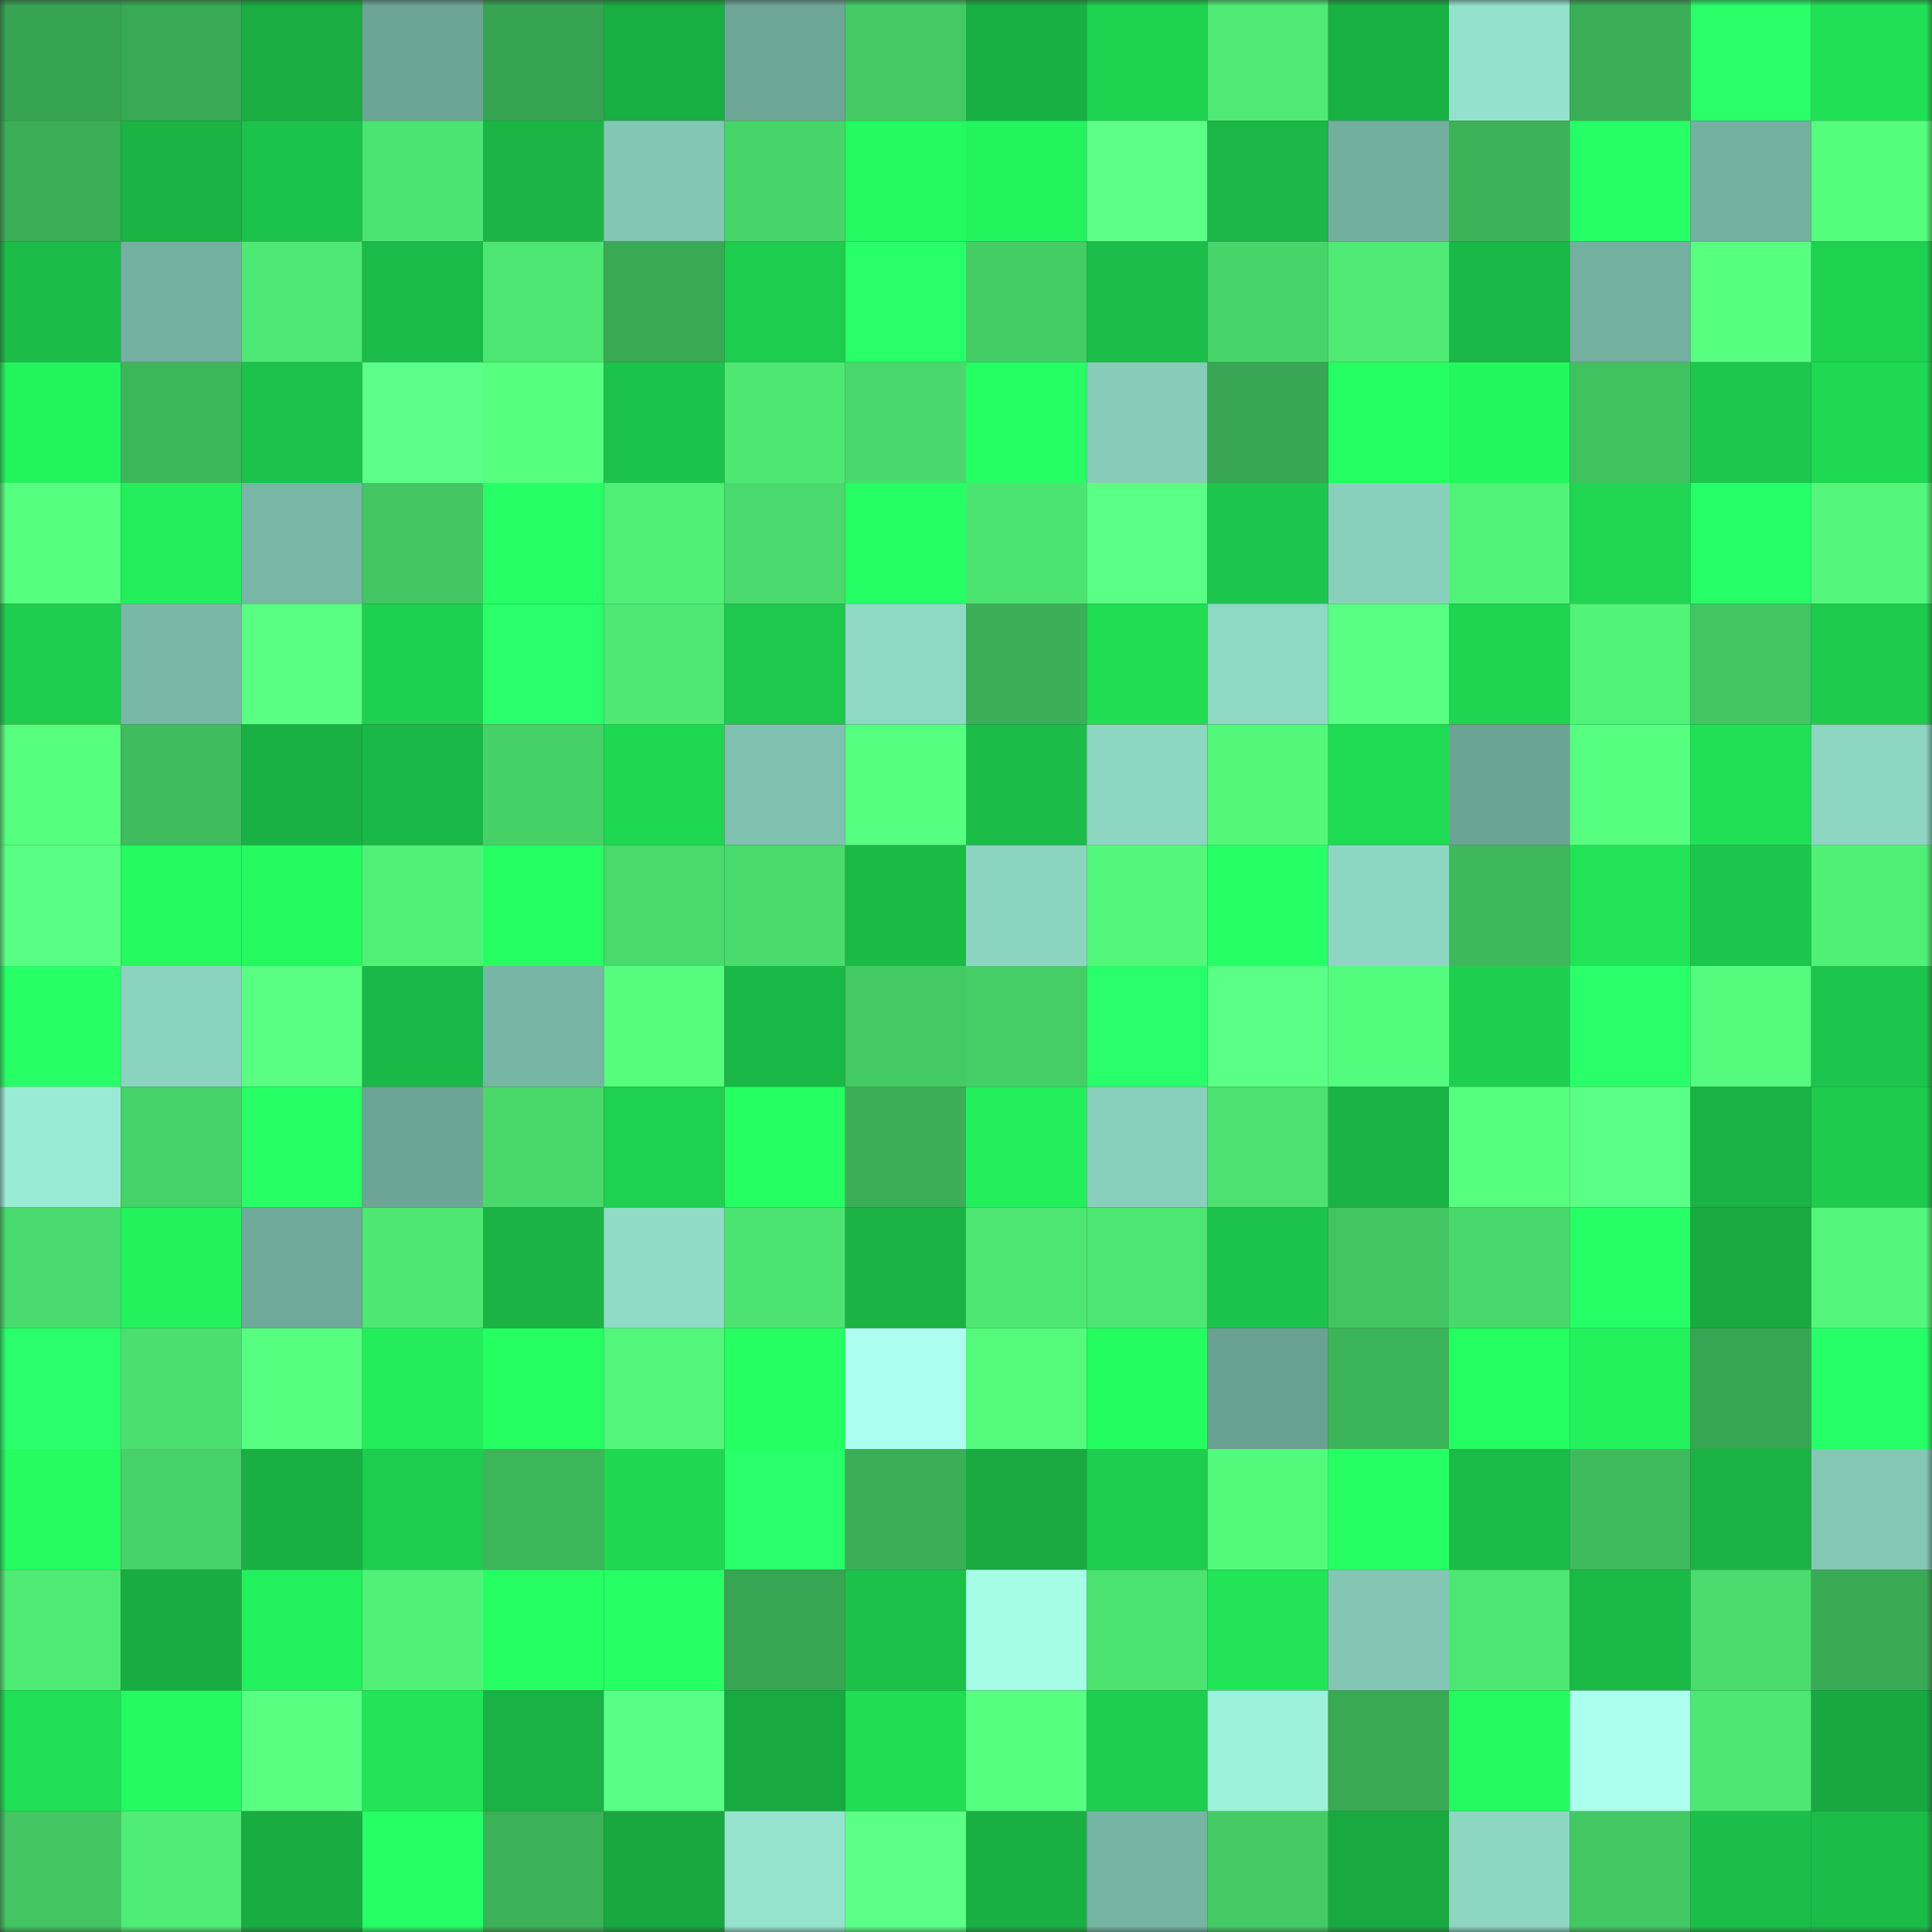 <svg viewBox="0 0 160 160" fill="none" role="img" xmlns="http://www.w3.org/2000/svg" width="240" height="240" name="lens%2Cmargomas.lens"><rect x="0" y="0" width="160" height="160" fill="#333333" stroke="none"/><mask id="1540659205" mask-type="alpha" maskUnits="userSpaceOnUse" x="0" y="0" width="160" height="160"><rect width="160" height="160" fill="#FFFFFF"></rect></mask><g mask="url(#1540659205)"><rect x="0" y="0" width="10" height="10" fill="#37a451"></rect><rect x="10" y="0" width="10" height="10" fill="#38a954"></rect><rect x="20" y="0" width="10" height="10" fill="#19ad42"></rect><rect x="30" y="0" width="10" height="10" fill="#6ca595"></rect><rect x="40" y="0" width="10" height="10" fill="#37a451"></rect><rect x="50" y="0" width="10" height="10" fill="#19ae42"></rect><rect x="60" y="0" width="10" height="10" fill="#6da696"></rect><rect x="70" y="0" width="10" height="10" fill="#44ca64"></rect><rect x="80" y="0" width="10" height="10" fill="#19b043"></rect><rect x="90" y="0" width="10" height="10" fill="#1ed350"></rect><rect x="100" y="0" width="10" height="10" fill="#4feb75"></rect><rect x="110" y="0" width="10" height="10" fill="#19b143"></rect><rect x="120" y="0" width="10" height="10" fill="#94e2cd"></rect><rect x="130" y="0" width="10" height="10" fill="#3aae56"></rect><rect x="140" y="0" width="10" height="10" fill="#28ff69"></rect><rect x="150" y="0" width="10" height="10" fill="#20e055"></rect><rect x="0" y="10" width="10" height="10" fill="#3baf57"></rect><rect x="10" y="10" width="10" height="10" fill="#1ab344"></rect><rect x="20" y="10" width="10" height="10" fill="#1cc34a"></rect><rect x="30" y="10" width="10" height="10" fill="#4ce471"></rect><rect x="40" y="10" width="10" height="10" fill="#1ab545"></rect><rect x="50" y="10" width="10" height="10" fill="#82c7b4"></rect><rect x="60" y="10" width="10" height="10" fill="#47d569"></rect><rect x="70" y="10" width="10" height="10" fill="#24f95f"></rect><rect x="80" y="10" width="10" height="10" fill="#23f45d"></rect><rect x="90" y="10" width="10" height="10" fill="#5bff86"></rect><rect x="100" y="10" width="10" height="10" fill="#1ab746"></rect><rect x="110" y="10" width="10" height="10" fill="#73af9e"></rect><rect x="120" y="10" width="10" height="10" fill="#3cb258"></rect><rect x="130" y="10" width="10" height="10" fill="#27ff66"></rect><rect x="140" y="10" width="10" height="10" fill="#73b09f"></rect><rect x="150" y="10" width="10" height="10" fill="#55fd7d"></rect><rect x="0" y="20" width="10" height="10" fill="#1bbd48"></rect><rect x="10" y="20" width="10" height="10" fill="#74b1a1"></rect><rect x="20" y="20" width="10" height="10" fill="#4ee974"></rect><rect x="30" y="20" width="10" height="10" fill="#1bbb47"></rect><rect x="40" y="20" width="10" height="10" fill="#4de672"></rect><rect x="50" y="20" width="10" height="10" fill="#39aa54"></rect><rect x="60" y="20" width="10" height="10" fill="#1dcd4e"></rect><rect x="70" y="20" width="10" height="10" fill="#28ff69"></rect><rect x="80" y="20" width="10" height="10" fill="#44cd65"></rect><rect x="90" y="20" width="10" height="10" fill="#1bbe48"></rect><rect x="100" y="20" width="10" height="10" fill="#47d56a"></rect><rect x="110" y="20" width="10" height="10" fill="#4fea74"></rect><rect x="120" y="20" width="10" height="10" fill="#1ab846"></rect><rect x="130" y="20" width="10" height="10" fill="#73b09f"></rect><rect x="140" y="20" width="10" height="10" fill="#57ff81"></rect><rect x="150" y="20" width="10" height="10" fill="#1ed250"></rect><rect x="0" y="30" width="10" height="10" fill="#23f45d"></rect><rect x="10" y="30" width="10" height="10" fill="#3db65a"></rect><rect x="20" y="30" width="10" height="10" fill="#1cc24a"></rect><rect x="30" y="30" width="10" height="10" fill="#5bff87"></rect><rect x="40" y="30" width="10" height="10" fill="#57ff80"></rect><rect x="50" y="30" width="10" height="10" fill="#1cc34a"></rect><rect x="60" y="30" width="10" height="10" fill="#4de772"></rect><rect x="70" y="30" width="10" height="10" fill="#48d86b"></rect><rect x="80" y="30" width="10" height="10" fill="#25ff63"></rect><rect x="90" y="30" width="10" height="10" fill="#86ccb9"></rect><rect x="100" y="30" width="10" height="10" fill="#37a552"></rect><rect x="110" y="30" width="10" height="10" fill="#25ff63"></rect><rect x="120" y="30" width="10" height="10" fill="#23f75e"></rect><rect x="130" y="30" width="10" height="10" fill="#41c260"></rect><rect x="140" y="30" width="10" height="10" fill="#1dc74c"></rect><rect x="150" y="30" width="10" height="10" fill="#1fd953"></rect><rect x="0" y="40" width="10" height="10" fill="#56ff80"></rect><rect x="10" y="40" width="10" height="10" fill="#22ef5b"></rect><rect x="20" y="40" width="10" height="10" fill="#78b7a6"></rect><rect x="30" y="40" width="10" height="10" fill="#42c562"></rect><rect x="40" y="40" width="10" height="10" fill="#26ff65"></rect><rect x="50" y="40" width="10" height="10" fill="#50ef76"></rect><rect x="60" y="40" width="10" height="10" fill="#49d96c"></rect><rect x="70" y="40" width="10" height="10" fill="#26ff64"></rect><rect x="80" y="40" width="10" height="10" fill="#4ce471"></rect><rect x="90" y="40" width="10" height="10" fill="#5aff85"></rect><rect x="100" y="40" width="10" height="10" fill="#1cc54b"></rect><rect x="110" y="40" width="10" height="10" fill="#88d0bc"></rect><rect x="120" y="40" width="10" height="10" fill="#51f278"></rect><rect x="130" y="40" width="10" height="10" fill="#1fd551"></rect><rect x="140" y="40" width="10" height="10" fill="#27ff68"></rect><rect x="150" y="40" width="10" height="10" fill="#53f67a"></rect><rect x="0" y="50" width="10" height="10" fill="#1ecf4f"></rect><rect x="10" y="50" width="10" height="10" fill="#79b8a7"></rect><rect x="20" y="50" width="10" height="10" fill="#58ff82"></rect><rect x="30" y="50" width="10" height="10" fill="#1ed04f"></rect><rect x="40" y="50" width="10" height="10" fill="#28ff6a"></rect><rect x="50" y="50" width="10" height="10" fill="#4ee873"></rect><rect x="60" y="50" width="10" height="10" fill="#1dc84c"></rect><rect x="70" y="50" width="10" height="10" fill="#8ed8c4"></rect><rect x="80" y="50" width="10" height="10" fill="#3baf57"></rect><rect x="90" y="50" width="10" height="10" fill="#20dd54"></rect><rect x="100" y="50" width="10" height="10" fill="#8ed8c4"></rect><rect x="110" y="50" width="10" height="10" fill="#58ff82"></rect><rect x="120" y="50" width="10" height="10" fill="#1ed451"></rect><rect x="130" y="50" width="10" height="10" fill="#51f278"></rect><rect x="140" y="50" width="10" height="10" fill="#42c562"></rect><rect x="150" y="50" width="10" height="10" fill="#1dcb4d"></rect><rect x="0" y="60" width="10" height="10" fill="#55fe7e"></rect><rect x="10" y="60" width="10" height="10" fill="#3fbd5e"></rect><rect x="20" y="60" width="10" height="10" fill="#19b144"></rect><rect x="30" y="60" width="10" height="10" fill="#1ab846"></rect><rect x="40" y="60" width="10" height="10" fill="#46d167"></rect><rect x="50" y="60" width="10" height="10" fill="#1fd852"></rect><rect x="60" y="60" width="10" height="10" fill="#7fc2b0"></rect><rect x="70" y="60" width="10" height="10" fill="#56ff7f"></rect><rect x="80" y="60" width="10" height="10" fill="#1bbc48"></rect><rect x="90" y="60" width="10" height="10" fill="#8cd6c2"></rect><rect x="100" y="60" width="10" height="10" fill="#53f87b"></rect><rect x="110" y="60" width="10" height="10" fill="#1fdb53"></rect><rect x="120" y="60" width="10" height="10" fill="#6ba494"></rect><rect x="130" y="60" width="10" height="10" fill="#56ff7f"></rect><rect x="140" y="60" width="10" height="10" fill="#20e055"></rect><rect x="150" y="60" width="10" height="10" fill="#8cd5c1"></rect><rect x="0" y="70" width="10" height="10" fill="#59ff84"></rect><rect x="10" y="70" width="10" height="10" fill="#24f95f"></rect><rect x="20" y="70" width="10" height="10" fill="#24fa5f"></rect><rect x="30" y="70" width="10" height="10" fill="#51f178"></rect><rect x="40" y="70" width="10" height="10" fill="#25ff63"></rect><rect x="50" y="70" width="10" height="10" fill="#49da6c"></rect><rect x="60" y="70" width="10" height="10" fill="#49db6c"></rect><rect x="70" y="70" width="10" height="10" fill="#1bba47"></rect><rect x="80" y="70" width="10" height="10" fill="#8bd4c0"></rect><rect x="90" y="70" width="10" height="10" fill="#53f77b"></rect><rect x="100" y="70" width="10" height="10" fill="#27ff67"></rect><rect x="110" y="70" width="10" height="10" fill="#8dd7c2"></rect><rect x="120" y="70" width="10" height="10" fill="#3eb85b"></rect><rect x="130" y="70" width="10" height="10" fill="#21e356"></rect><rect x="140" y="70" width="10" height="10" fill="#1cc54b"></rect><rect x="150" y="70" width="10" height="10" fill="#50f077"></rect><rect x="0" y="80" width="10" height="10" fill="#26ff66"></rect><rect x="10" y="80" width="10" height="10" fill="#8ad3bf"></rect><rect x="20" y="80" width="10" height="10" fill="#59ff83"></rect><rect x="30" y="80" width="10" height="10" fill="#1ab846"></rect><rect x="40" y="80" width="10" height="10" fill="#77b5a4"></rect><rect x="50" y="80" width="10" height="10" fill="#55fc7d"></rect><rect x="60" y="80" width="10" height="10" fill="#1ab846"></rect><rect x="70" y="80" width="10" height="10" fill="#44ca64"></rect><rect x="80" y="80" width="10" height="10" fill="#45cd66"></rect><rect x="90" y="80" width="10" height="10" fill="#28ff6a"></rect><rect x="100" y="80" width="10" height="10" fill="#5aff86"></rect><rect x="110" y="80" width="10" height="10" fill="#54fc7d"></rect><rect x="120" y="80" width="10" height="10" fill="#1ecf4f"></rect><rect x="130" y="80" width="10" height="10" fill="#28ff69"></rect><rect x="140" y="80" width="10" height="10" fill="#54fb7c"></rect><rect x="150" y="80" width="10" height="10" fill="#1cc44b"></rect><rect x="0" y="90" width="10" height="10" fill="#9aebd5"></rect><rect x="10" y="90" width="10" height="10" fill="#46d268"></rect><rect x="20" y="90" width="10" height="10" fill="#26ff66"></rect><rect x="30" y="90" width="10" height="10" fill="#6ca595"></rect><rect x="40" y="90" width="10" height="10" fill="#49d96b"></rect><rect x="50" y="90" width="10" height="10" fill="#1ed150"></rect><rect x="60" y="90" width="10" height="10" fill="#25ff62"></rect><rect x="70" y="90" width="10" height="10" fill="#3aaf57"></rect><rect x="80" y="90" width="10" height="10" fill="#22ef5b"></rect><rect x="90" y="90" width="10" height="10" fill="#88cfbc"></rect><rect x="100" y="90" width="10" height="10" fill="#4ce170"></rect><rect x="110" y="90" width="10" height="10" fill="#1ab445"></rect><rect x="120" y="90" width="10" height="10" fill="#56ff7f"></rect><rect x="130" y="90" width="10" height="10" fill="#5aff86"></rect><rect x="140" y="90" width="10" height="10" fill="#1ab445"></rect><rect x="150" y="90" width="10" height="10" fill="#1dcb4d"></rect><rect x="0" y="100" width="10" height="10" fill="#49db6d"></rect><rect x="10" y="100" width="10" height="10" fill="#23f25c"></rect><rect x="20" y="100" width="10" height="10" fill="#6fa999"></rect><rect x="30" y="100" width="10" height="10" fill="#4de772"></rect><rect x="40" y="100" width="10" height="10" fill="#1ab344"></rect><rect x="50" y="100" width="10" height="10" fill="#8fdbc6"></rect><rect x="60" y="100" width="10" height="10" fill="#4ce371"></rect><rect x="70" y="100" width="10" height="10" fill="#1ab344"></rect><rect x="80" y="100" width="10" height="10" fill="#4de772"></rect><rect x="90" y="100" width="10" height="10" fill="#4de672"></rect><rect x="100" y="100" width="10" height="10" fill="#1cc34a"></rect><rect x="110" y="100" width="10" height="10" fill="#42c562"></rect><rect x="120" y="100" width="10" height="10" fill="#48d86b"></rect><rect x="130" y="100" width="10" height="10" fill="#27ff66"></rect><rect x="140" y="100" width="10" height="10" fill="#18a940"></rect><rect x="150" y="100" width="10" height="10" fill="#53f67a"></rect><rect x="0" y="110" width="10" height="10" fill="#28ff6a"></rect><rect x="10" y="110" width="10" height="10" fill="#4bdf6f"></rect><rect x="20" y="110" width="10" height="10" fill="#56ff7f"></rect><rect x="30" y="110" width="10" height="10" fill="#22ec5a"></rect><rect x="40" y="110" width="10" height="10" fill="#25ff61"></rect><rect x="50" y="110" width="10" height="10" fill="#52f67a"></rect><rect x="60" y="110" width="10" height="10" fill="#25ff62"></rect><rect x="70" y="110" width="10" height="10" fill="#acffee"></rect><rect x="80" y="110" width="10" height="10" fill="#54fa7c"></rect><rect x="90" y="110" width="10" height="10" fill="#24fd60"></rect><rect x="100" y="110" width="10" height="10" fill="#69a192"></rect><rect x="110" y="110" width="10" height="10" fill="#3cb459"></rect><rect x="120" y="110" width="10" height="10" fill="#24fe61"></rect><rect x="130" y="110" width="10" height="10" fill="#23f15c"></rect><rect x="140" y="110" width="10" height="10" fill="#37a552"></rect><rect x="150" y="110" width="10" height="10" fill="#27ff68"></rect><rect x="0" y="120" width="10" height="10" fill="#24fc60"></rect><rect x="10" y="120" width="10" height="10" fill="#46d268"></rect><rect x="20" y="120" width="10" height="10" fill="#19af43"></rect><rect x="30" y="120" width="10" height="10" fill="#1dcd4e"></rect><rect x="40" y="120" width="10" height="10" fill="#3db65a"></rect><rect x="50" y="120" width="10" height="10" fill="#1fd852"></rect><rect x="60" y="120" width="10" height="10" fill="#28ff6a"></rect><rect x="70" y="120" width="10" height="10" fill="#3aaf57"></rect><rect x="80" y="120" width="10" height="10" fill="#18aa41"></rect><rect x="90" y="120" width="10" height="10" fill="#1ecf4f"></rect><rect x="100" y="120" width="10" height="10" fill="#53f97b"></rect><rect x="110" y="120" width="10" height="10" fill="#25ff63"></rect><rect x="120" y="120" width="10" height="10" fill="#1bbb47"></rect><rect x="130" y="120" width="10" height="10" fill="#3fbb5d"></rect><rect x="140" y="120" width="10" height="10" fill="#1ab344"></rect><rect x="150" y="120" width="10" height="10" fill="#83c8b5"></rect><rect x="0" y="130" width="10" height="10" fill="#4fec75"></rect><rect x="10" y="130" width="10" height="10" fill="#19ac42"></rect><rect x="20" y="130" width="10" height="10" fill="#22f05c"></rect><rect x="30" y="130" width="10" height="10" fill="#51f178"></rect><rect x="40" y="130" width="10" height="10" fill="#25ff63"></rect><rect x="50" y="130" width="10" height="10" fill="#26ff65"></rect><rect x="60" y="130" width="10" height="10" fill="#37a652"></rect><rect x="70" y="130" width="10" height="10" fill="#1cc149"></rect><rect x="80" y="130" width="10" height="10" fill="#a6fde5"></rect><rect x="90" y="130" width="10" height="10" fill="#4ce370"></rect><rect x="100" y="130" width="10" height="10" fill="#21e557"></rect><rect x="110" y="130" width="10" height="10" fill="#82c6b3"></rect><rect x="120" y="130" width="10" height="10" fill="#4ee773"></rect><rect x="130" y="130" width="10" height="10" fill="#1bb946"></rect><rect x="140" y="130" width="10" height="10" fill="#4add6d"></rect><rect x="150" y="130" width="10" height="10" fill="#39ab55"></rect><rect x="0" y="140" width="10" height="10" fill="#20de55"></rect><rect x="10" y="140" width="10" height="10" fill="#24f95f"></rect><rect x="20" y="140" width="10" height="10" fill="#58ff81"></rect><rect x="30" y="140" width="10" height="10" fill="#21e557"></rect><rect x="40" y="140" width="10" height="10" fill="#1ab244"></rect><rect x="50" y="140" width="10" height="10" fill="#59ff84"></rect><rect x="60" y="140" width="10" height="10" fill="#18a941"></rect><rect x="70" y="140" width="10" height="10" fill="#20dd54"></rect><rect x="80" y="140" width="10" height="10" fill="#56ff7f"></rect><rect x="90" y="140" width="10" height="10" fill="#1ecf4f"></rect><rect x="100" y="140" width="10" height="10" fill="#9ef1da"></rect><rect x="110" y="140" width="10" height="10" fill="#39a954"></rect><rect x="120" y="140" width="10" height="10" fill="#24fa5f"></rect><rect x="130" y="140" width="10" height="10" fill="#acffed"></rect><rect x="140" y="140" width="10" height="10" fill="#4de772"></rect><rect x="150" y="140" width="10" height="10" fill="#18a840"></rect><rect x="0" y="150" width="10" height="10" fill="#42c562"></rect><rect x="10" y="150" width="10" height="10" fill="#4fed75"></rect><rect x="20" y="150" width="10" height="10" fill="#19ac41"></rect><rect x="30" y="150" width="10" height="10" fill="#26ff65"></rect><rect x="40" y="150" width="10" height="10" fill="#3bb158"></rect><rect x="50" y="150" width="10" height="10" fill="#18a740"></rect><rect x="60" y="150" width="10" height="10" fill="#95e3cd"></rect><rect x="70" y="150" width="10" height="10" fill="#5bff86"></rect><rect x="80" y="150" width="10" height="10" fill="#19af43"></rect><rect x="90" y="150" width="10" height="10" fill="#76b5a4"></rect><rect x="100" y="150" width="10" height="10" fill="#44cb65"></rect><rect x="110" y="150" width="10" height="10" fill="#18aa41"></rect><rect x="120" y="150" width="10" height="10" fill="#8cd6c2"></rect><rect x="130" y="150" width="10" height="10" fill="#43c964"></rect><rect x="140" y="150" width="10" height="10" fill="#1bbe49"></rect><rect x="150" y="150" width="10" height="10" fill="#1bbd48"></rect></g></svg>